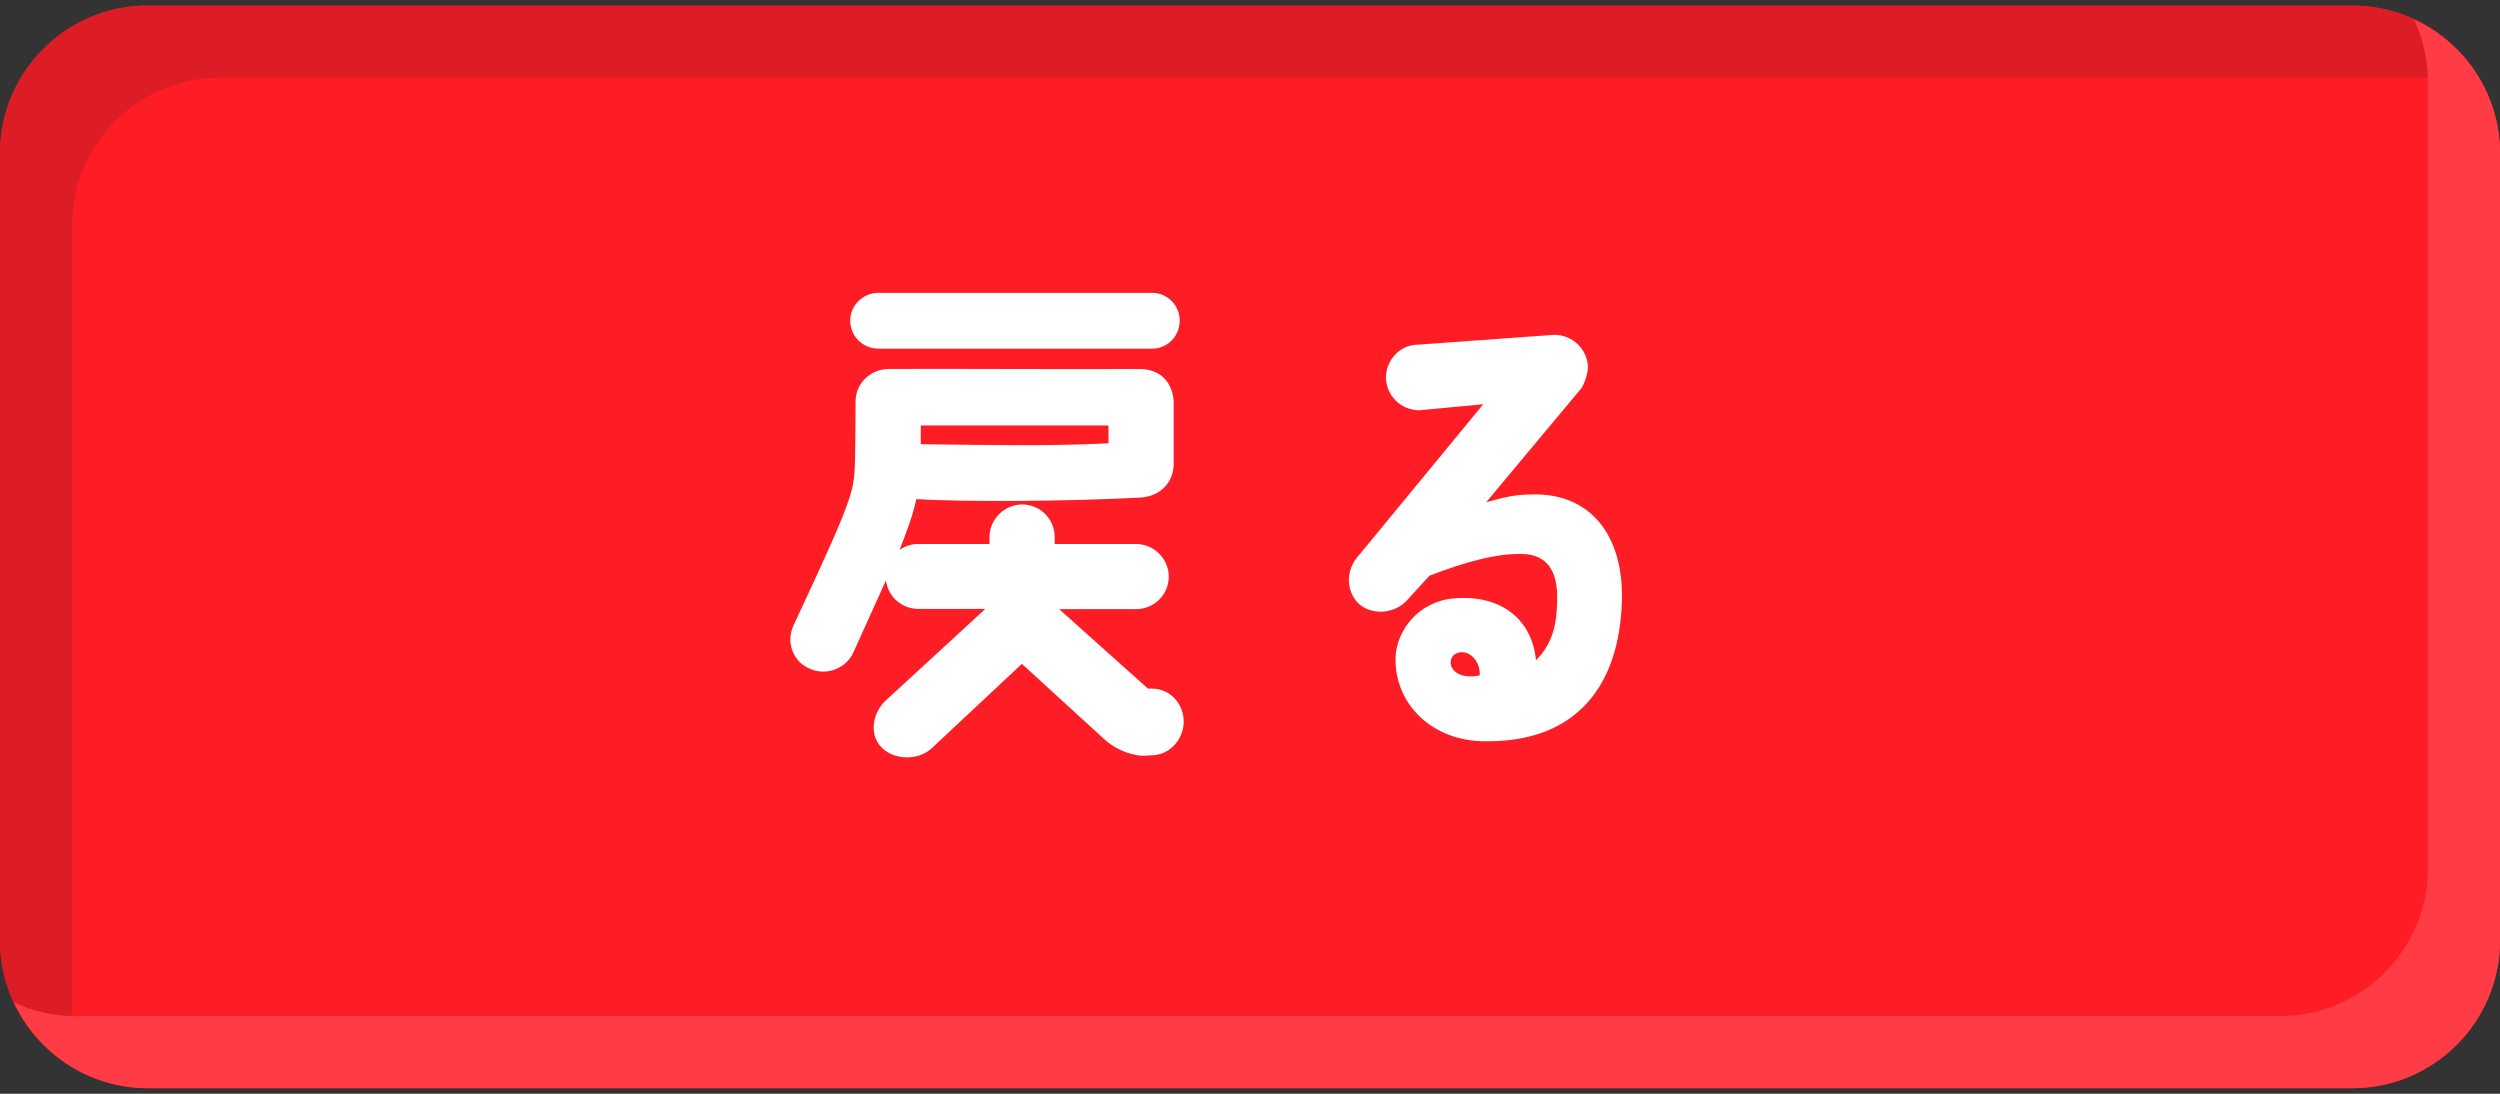 <?xml version="1.0" encoding="utf-8"?>
<!-- Generator: Adobe Illustrator 27.9.0, SVG Export Plug-In . SVG Version: 6.00 Build 0)  -->
<svg version="1.1" id="レイヤー_1" xmlns="http://www.w3.org/2000/svg" xmlns:xlink="http://www.w3.org/1999/xlink" x="0px"
	 y="0px" viewBox="0 0 112 49" style="enable-background:new 0 0 112 49;" xml:space="preserve">
<rect x="0" y="0" width="112" height="49" fill="#333333" stroke="none"/>
<style type="text/css">
	.st0{fill:#FF1D25;}
	.st1{fill:#DC1D25;}
	.st2{fill:#FF3C46;}
	.st3{fill:#FFFFFF;}
</style>
<g>
	<path class="st0" d="M105.39,48.75H6.61C2.97,48.75,0,45.77,0,42.14V6.86c0-3.64,2.97-6.61,6.61-6.61h98.78
		c3.64,0,6.61,2.97,6.61,6.61v35.28C112,45.77,109.03,48.75,105.39,48.75z"/>
	<path class="st1" d="M3.23,45.37V10.09c0-3.64,2.97-6.61,6.61-6.61h98.78c0.99,0,1.92,0.22,2.76,0.62
		c-1.05-2.26-3.34-3.85-5.99-3.85H6.61C2.97,0.25,0,3.23,0,6.86v35.28c0,2.65,1.58,4.94,3.85,5.99C3.46,47.29,3.23,46.36,3.23,45.37
		z"/>
	<path class="st2" d="M108.77,3.63v35.28c0,3.64-2.97,6.61-6.61,6.61H3.38c-0.99,0-1.92-0.22-2.76-0.62
		c1.05,2.26,3.34,3.85,5.99,3.85h98.78c3.64,0,6.61-2.97,6.61-6.61V6.86c0-2.65-1.58-4.94-3.85-5.99
		C108.54,1.71,108.77,2.64,108.77,3.63z"/>
	<g>
		<g>
			<path class="st3" d="M35.54,28.04c0.27-0.6,1.57-3.32,2.17-4.8c0.53-1.35,0.58-1.62,0.6-2.9c0-0.02,0.02-1.35,0.02-2.35
				c0-0.8,0.64-1.44,1.46-1.46c1.53-0.02,8.37,0.02,11.31,0c1.15,0.04,1.48,0.91,1.48,1.53v2.72c0,0.82-0.58,1.44-1.46,1.51
				c-3.39,0.18-7.99,0.2-10.07,0.07c-0.16,0.75-0.4,1.37-0.75,2.28c0.24-0.18,0.53-0.27,0.84-0.27h3.19v-0.31
				c0-0.8,0.67-1.46,1.46-1.46c0.82,0,1.46,0.66,1.46,1.46v0.31h3.63c0.82,0,1.48,0.66,1.48,1.46c0,0.82-0.66,1.46-1.48,1.46h-3.43
				l3.98,3.56h0.18c0.82,0,1.42,0.69,1.42,1.48c0,0.71-0.55,1.51-1.48,1.51l-0.35,0.02c-0.71-0.04-1.35-0.38-1.79-0.8l-3.63-3.32
				l-4.07,3.81c-0.6,0.53-1.68,0.51-2.24-0.09c-0.55-0.58-0.38-1.59,0.29-2.15l4.38-4.03h-2.99c-0.75,0-1.37-0.55-1.46-1.28
				l-1.46,3.23c-0.33,0.73-1.22,1.06-1.95,0.73C35.52,29.64,35.21,28.78,35.54,28.04z M52.85,14.36c0,0.71-0.55,1.26-1.24,1.26
				H39.35c-0.69,0-1.26-0.55-1.26-1.26c0-0.69,0.58-1.24,1.26-1.24h12.27C52.3,13.12,52.85,13.68,52.85,14.36z M41.25,19.9
				c3.08,0.04,5.93,0.09,8.41-0.04v-0.8h-8.41V19.9z"/>
			<path class="st3" d="M72.66,26.94c-0.11,3.68-1.95,6.31-6.11,6.27c-2.39,0-4.07-1.66-4.03-3.74c0.04-1.24,1.04-2.52,2.59-2.66
				c2.19-0.2,3.54,1,3.7,2.77c0.84-0.82,0.95-1.84,0.95-2.81c0.02-1.51-0.75-1.93-1.53-1.95c-1.17-0.04-2.57,0.35-4.19,0.97
				l-0.95,1.04c-0.51,0.62-1.48,0.77-2.13,0.29c-0.64-0.51-0.69-1.46-0.2-2.1l5.69-6.91l-2.86,0.27c-0.82,0-1.48-0.64-1.5-1.46
				c0-0.8,0.64-1.48,1.44-1.48L69.63,15c0.82,0,1.48,0.64,1.51,1.44c0,0.22-0.13,0.73-0.31,0.97l-4.25,5.09
				c0.75-0.2,1.22-0.35,2.08-0.35C71.2,22.09,72.75,23.93,72.66,26.94z M66.29,30.26c0.04-0.49-0.29-1-0.75-1.04
				c-0.31-0.02-0.53,0.16-0.55,0.42C64.96,30.04,65.42,30.44,66.29,30.26z"/>
		</g>
	</g>
</g>
</svg>
